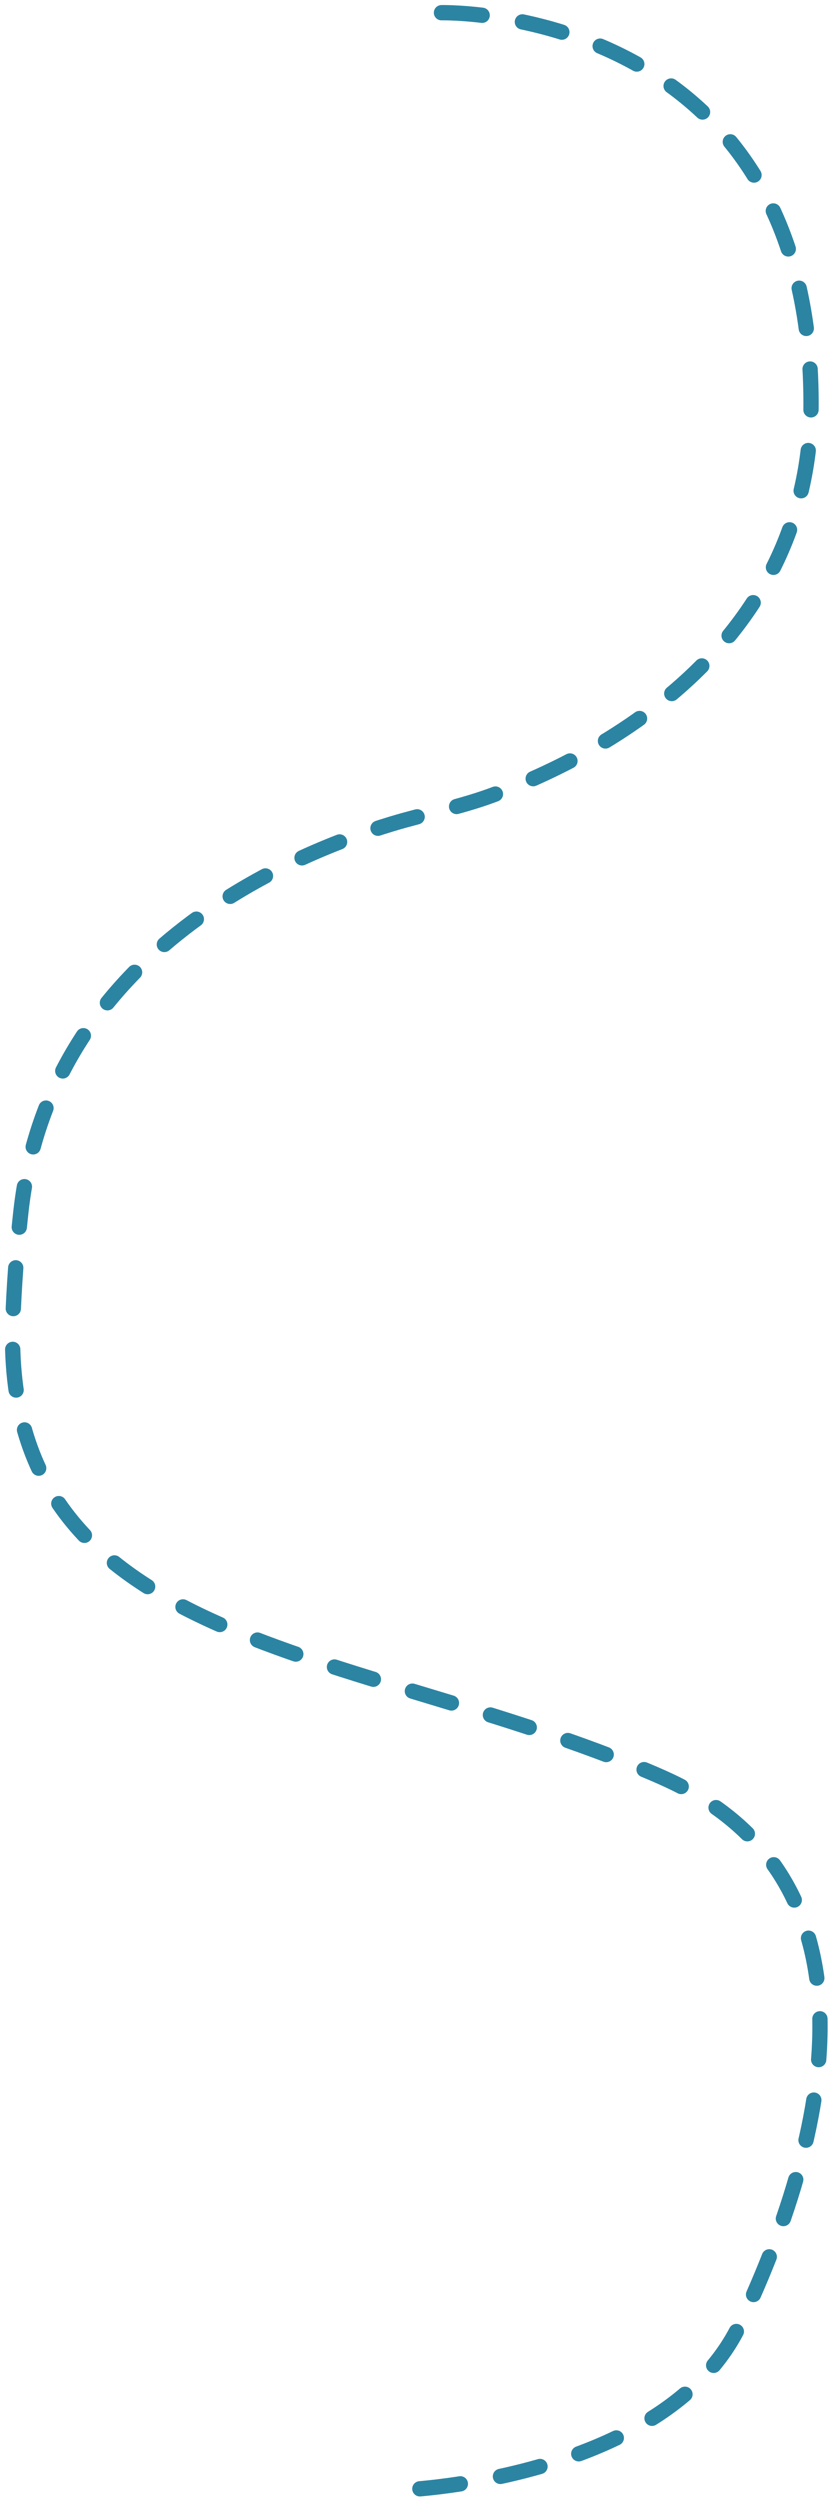 <?xml version="1.0" encoding="UTF-8"?> <svg xmlns="http://www.w3.org/2000/svg" width="163" height="490" viewBox="0 0 163 490" fill="none"> <path d="M86.597 2.489C86.597 2.489 159.064 0.85 159.087 78.987C159.101 127.576 115.995 148.799 96.257 155.97C89.894 158.282 83.26 159.538 76.781 161.498C56.131 167.745 9.632 187.273 4.101 237.484C3.252 245.194 2.738 252.394 2.509 259.116C0.309 323.627 69.022 322.27 128.357 347.682C129.323 348.095 130.3 348.533 131.289 348.994C172.515 368.238 164.116 415.501 145.176 455.476C130.815 485.787 79.606 487.985 79.606 487.985" stroke="#2C84A3" stroke-width="3" stroke-linecap="round" stroke-dasharray="8 8"></path> </svg> 
